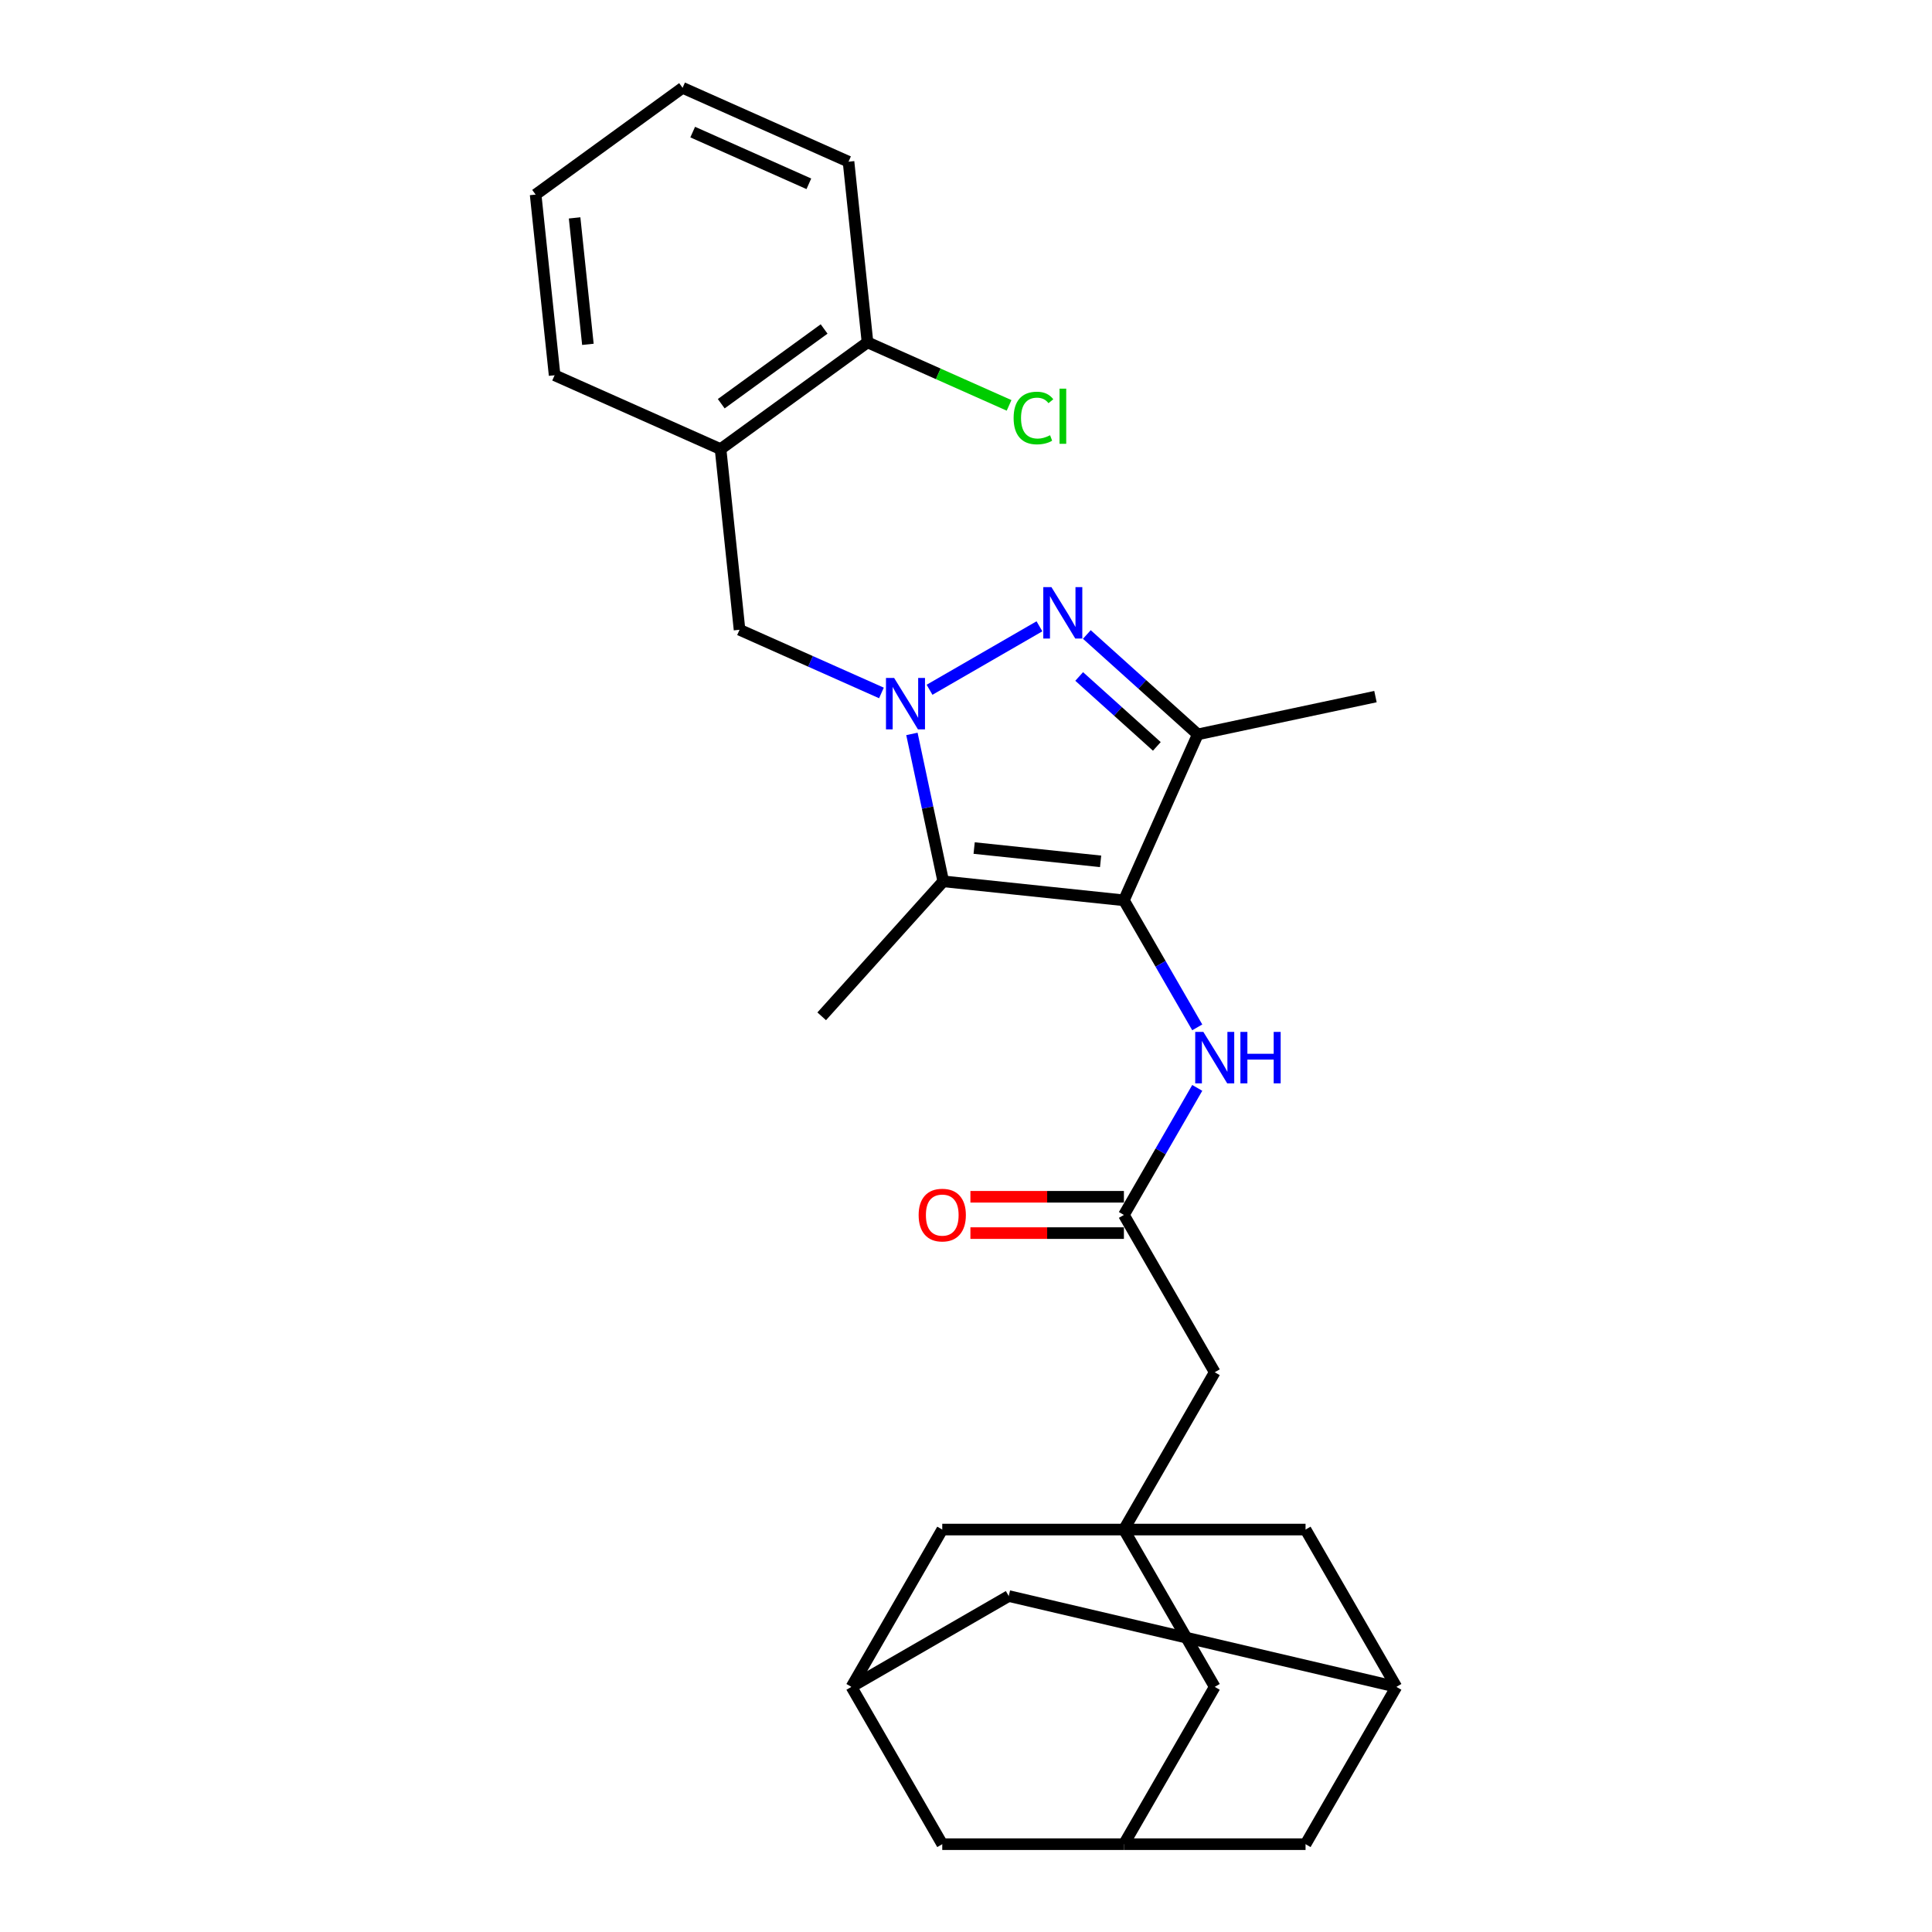 <?xml version='1.0' encoding='iso-8859-1'?>
<svg version='1.1' baseProfile='full'
              xmlns='http://www.w3.org/2000/svg'
                      xmlns:rdkit='http://www.rdkit.org/xml'
                      xmlns:xlink='http://www.w3.org/1999/xlink'
                  xml:space='preserve'
width='1000px' height='1000px' viewBox='0 0 1000 1000'>
<!-- END OF HEADER -->
<rect style='opacity:1.0;fill:#FFFFFF;stroke:none' width='1000' height='1000' x='0' y='0'> </rect>
<path class='bond-1' d='M 481.126,357.024 L 538.013,324.18' style='fill:none;fill-rule:evenodd;stroke:#0000FF;stroke-width:6px;stroke-linecap:butt;stroke-linejoin:miter;stroke-opacity:1' />
<path class='bond-2' d='M 472.007,379.874 L 480.117,418.025' style='fill:none;fill-rule:evenodd;stroke:#0000FF;stroke-width:6px;stroke-linecap:butt;stroke-linejoin:miter;stroke-opacity:1' />
<path class='bond-2' d='M 480.117,418.025 L 488.226,456.176' style='fill:none;fill-rule:evenodd;stroke:#000000;stroke-width:6px;stroke-linecap:butt;stroke-linejoin:miter;stroke-opacity:1' />
<path class='bond-6' d='M 456.23,358.668 L 419.508,342.319' style='fill:none;fill-rule:evenodd;stroke:#0000FF;stroke-width:6px;stroke-linecap:butt;stroke-linejoin:miter;stroke-opacity:1' />
<path class='bond-6' d='M 419.508,342.319 L 382.786,325.969' style='fill:none;fill-rule:evenodd;stroke:#000000;stroke-width:6px;stroke-linecap:butt;stroke-linejoin:miter;stroke-opacity:1' />
<path class='bond-0' d='M 581.731,466.004 L 488.226,456.176' style='fill:none;fill-rule:evenodd;stroke:#000000;stroke-width:6px;stroke-linecap:butt;stroke-linejoin:miter;stroke-opacity:1' />
<path class='bond-0' d='M 569.67,445.828 L 504.217,438.949' style='fill:none;fill-rule:evenodd;stroke:#000000;stroke-width:6px;stroke-linecap:butt;stroke-linejoin:miter;stroke-opacity:1' />
<path class='bond-4' d='M 581.731,466.004 L 600.714,498.884' style='fill:none;fill-rule:evenodd;stroke:#000000;stroke-width:6px;stroke-linecap:butt;stroke-linejoin:miter;stroke-opacity:1' />
<path class='bond-4' d='M 600.714,498.884 L 619.697,531.764' style='fill:none;fill-rule:evenodd;stroke:#0000FF;stroke-width:6px;stroke-linecap:butt;stroke-linejoin:miter;stroke-opacity:1' />
<path class='bond-28' d='M 581.731,466.004 L 619.972,380.112' style='fill:none;fill-rule:evenodd;stroke:#000000;stroke-width:6px;stroke-linecap:butt;stroke-linejoin:miter;stroke-opacity:1' />
<path class='bond-3' d='M 562.55,328.409 L 591.261,354.261' style='fill:none;fill-rule:evenodd;stroke:#0000FF;stroke-width:6px;stroke-linecap:butt;stroke-linejoin:miter;stroke-opacity:1' />
<path class='bond-3' d='M 591.261,354.261 L 619.972,380.112' style='fill:none;fill-rule:evenodd;stroke:#000000;stroke-width:6px;stroke-linecap:butt;stroke-linejoin:miter;stroke-opacity:1' />
<path class='bond-3' d='M 558.581,350.139 L 578.679,368.235' style='fill:none;fill-rule:evenodd;stroke:#0000FF;stroke-width:6px;stroke-linecap:butt;stroke-linejoin:miter;stroke-opacity:1' />
<path class='bond-3' d='M 578.679,368.235 L 598.776,386.331' style='fill:none;fill-rule:evenodd;stroke:#000000;stroke-width:6px;stroke-linecap:butt;stroke-linejoin:miter;stroke-opacity:1' />
<path class='bond-21' d='M 488.226,456.176 L 425.314,526.046' style='fill:none;fill-rule:evenodd;stroke:#000000;stroke-width:6px;stroke-linecap:butt;stroke-linejoin:miter;stroke-opacity:1' />
<path class='bond-23' d='M 619.972,380.112 L 711.937,360.564' style='fill:none;fill-rule:evenodd;stroke:#000000;stroke-width:6px;stroke-linecap:butt;stroke-linejoin:miter;stroke-opacity:1' />
<path class='bond-7' d='M 619.697,563.091 L 600.714,595.971' style='fill:none;fill-rule:evenodd;stroke:#0000FF;stroke-width:6px;stroke-linecap:butt;stroke-linejoin:miter;stroke-opacity:1' />
<path class='bond-7' d='M 600.714,595.971 L 581.731,628.851' style='fill:none;fill-rule:evenodd;stroke:#000000;stroke-width:6px;stroke-linecap:butt;stroke-linejoin:miter;stroke-opacity:1' />
<path class='bond-5' d='M 581.731,791.698 L 628.741,710.275' style='fill:none;fill-rule:evenodd;stroke:#000000;stroke-width:6px;stroke-linecap:butt;stroke-linejoin:miter;stroke-opacity:1' />
<path class='bond-14' d='M 581.731,791.698 L 628.741,873.122' style='fill:none;fill-rule:evenodd;stroke:#000000;stroke-width:6px;stroke-linecap:butt;stroke-linejoin:miter;stroke-opacity:1' />
<path class='bond-15' d='M 581.731,791.698 L 487.711,791.698' style='fill:none;fill-rule:evenodd;stroke:#000000;stroke-width:6px;stroke-linecap:butt;stroke-linejoin:miter;stroke-opacity:1' />
<path class='bond-16' d='M 581.731,791.698 L 675.751,791.698' style='fill:none;fill-rule:evenodd;stroke:#000000;stroke-width:6px;stroke-linecap:butt;stroke-linejoin:miter;stroke-opacity:1' />
<path class='bond-8' d='M 382.786,325.969 L 372.959,232.464' style='fill:none;fill-rule:evenodd;stroke:#000000;stroke-width:6px;stroke-linecap:butt;stroke-linejoin:miter;stroke-opacity:1' />
<path class='bond-12' d='M 581.731,628.851 L 628.741,710.275' style='fill:none;fill-rule:evenodd;stroke:#000000;stroke-width:6px;stroke-linecap:butt;stroke-linejoin:miter;stroke-opacity:1' />
<path class='bond-17' d='M 581.731,619.449 L 542.007,619.449' style='fill:none;fill-rule:evenodd;stroke:#000000;stroke-width:6px;stroke-linecap:butt;stroke-linejoin:miter;stroke-opacity:1' />
<path class='bond-17' d='M 542.007,619.449 L 502.284,619.449' style='fill:none;fill-rule:evenodd;stroke:#FF0000;stroke-width:6px;stroke-linecap:butt;stroke-linejoin:miter;stroke-opacity:1' />
<path class='bond-17' d='M 581.731,638.253 L 542.007,638.253' style='fill:none;fill-rule:evenodd;stroke:#000000;stroke-width:6px;stroke-linecap:butt;stroke-linejoin:miter;stroke-opacity:1' />
<path class='bond-17' d='M 542.007,638.253 L 502.284,638.253' style='fill:none;fill-rule:evenodd;stroke:#FF0000;stroke-width:6px;stroke-linecap:butt;stroke-linejoin:miter;stroke-opacity:1' />
<path class='bond-13' d='M 372.959,232.464 L 449.022,177.201' style='fill:none;fill-rule:evenodd;stroke:#000000;stroke-width:6px;stroke-linecap:butt;stroke-linejoin:miter;stroke-opacity:1' />
<path class='bond-13' d='M 373.316,208.962 L 426.56,170.278' style='fill:none;fill-rule:evenodd;stroke:#000000;stroke-width:6px;stroke-linecap:butt;stroke-linejoin:miter;stroke-opacity:1' />
<path class='bond-24' d='M 372.959,232.464 L 287.067,194.223' style='fill:none;fill-rule:evenodd;stroke:#000000;stroke-width:6px;stroke-linecap:butt;stroke-linejoin:miter;stroke-opacity:1' />
<path class='bond-9' d='M 440.701,873.122 L 487.711,791.698' style='fill:none;fill-rule:evenodd;stroke:#000000;stroke-width:6px;stroke-linecap:butt;stroke-linejoin:miter;stroke-opacity:1' />
<path class='bond-31' d='M 440.701,873.122 L 487.711,954.545' style='fill:none;fill-rule:evenodd;stroke:#000000;stroke-width:6px;stroke-linecap:butt;stroke-linejoin:miter;stroke-opacity:1' />
<path class='bond-32' d='M 440.701,873.122 L 522.124,826.112' style='fill:none;fill-rule:evenodd;stroke:#000000;stroke-width:6px;stroke-linecap:butt;stroke-linejoin:miter;stroke-opacity:1' />
<path class='bond-10' d='M 722.761,873.122 L 675.751,791.698' style='fill:none;fill-rule:evenodd;stroke:#000000;stroke-width:6px;stroke-linecap:butt;stroke-linejoin:miter;stroke-opacity:1' />
<path class='bond-20' d='M 722.761,873.122 L 522.124,826.112' style='fill:none;fill-rule:evenodd;stroke:#000000;stroke-width:6px;stroke-linecap:butt;stroke-linejoin:miter;stroke-opacity:1' />
<path class='bond-30' d='M 722.761,873.122 L 675.751,954.545' style='fill:none;fill-rule:evenodd;stroke:#000000;stroke-width:6px;stroke-linecap:butt;stroke-linejoin:miter;stroke-opacity:1' />
<path class='bond-11' d='M 581.731,954.545 L 628.741,873.122' style='fill:none;fill-rule:evenodd;stroke:#000000;stroke-width:6px;stroke-linecap:butt;stroke-linejoin:miter;stroke-opacity:1' />
<path class='bond-18' d='M 581.731,954.545 L 487.711,954.545' style='fill:none;fill-rule:evenodd;stroke:#000000;stroke-width:6px;stroke-linecap:butt;stroke-linejoin:miter;stroke-opacity:1' />
<path class='bond-19' d='M 581.731,954.545 L 675.751,954.545' style='fill:none;fill-rule:evenodd;stroke:#000000;stroke-width:6px;stroke-linecap:butt;stroke-linejoin:miter;stroke-opacity:1' />
<path class='bond-22' d='M 449.022,177.201 L 485.659,193.513' style='fill:none;fill-rule:evenodd;stroke:#000000;stroke-width:6px;stroke-linecap:butt;stroke-linejoin:miter;stroke-opacity:1' />
<path class='bond-22' d='M 485.659,193.513 L 522.296,209.824' style='fill:none;fill-rule:evenodd;stroke:#00CC00;stroke-width:6px;stroke-linecap:butt;stroke-linejoin:miter;stroke-opacity:1' />
<path class='bond-25' d='M 449.022,177.201 L 439.195,83.696' style='fill:none;fill-rule:evenodd;stroke:#000000;stroke-width:6px;stroke-linecap:butt;stroke-linejoin:miter;stroke-opacity:1' />
<path class='bond-26' d='M 287.067,194.223 L 277.239,100.718' style='fill:none;fill-rule:evenodd;stroke:#000000;stroke-width:6px;stroke-linecap:butt;stroke-linejoin:miter;stroke-opacity:1' />
<path class='bond-26' d='M 304.294,178.232 L 297.415,112.778' style='fill:none;fill-rule:evenodd;stroke:#000000;stroke-width:6px;stroke-linecap:butt;stroke-linejoin:miter;stroke-opacity:1' />
<path class='bond-29' d='M 439.195,83.696 L 353.303,45.455' style='fill:none;fill-rule:evenodd;stroke:#000000;stroke-width:6px;stroke-linecap:butt;stroke-linejoin:miter;stroke-opacity:1' />
<path class='bond-29' d='M 418.663,95.138 L 358.539,68.369' style='fill:none;fill-rule:evenodd;stroke:#000000;stroke-width:6px;stroke-linecap:butt;stroke-linejoin:miter;stroke-opacity:1' />
<path class='bond-27' d='M 277.239,100.718 L 353.303,45.455' style='fill:none;fill-rule:evenodd;stroke:#000000;stroke-width:6px;stroke-linecap:butt;stroke-linejoin:miter;stroke-opacity:1' />
<path  class='atom-0' d='M 462.792 350.897
L 471.517 365
Q 472.382 366.392, 473.774 368.911
Q 475.165 371.431, 475.241 371.582
L 475.241 350.897
L 478.776 350.897
L 478.776 377.524
L 475.128 377.524
L 465.763 362.104
Q 464.673 360.299, 463.507 358.231
Q 462.379 356.162, 462.04 355.523
L 462.04 377.524
L 458.58 377.524
L 458.58 350.897
L 462.792 350.897
' fill='#0000FF'/>
<path  class='atom-2' d='M 544.216 303.887
L 552.941 317.99
Q 553.806 319.382, 555.197 321.902
Q 556.589 324.421, 556.664 324.572
L 556.664 303.887
L 560.199 303.887
L 560.199 330.514
L 556.551 330.514
L 547.187 315.094
Q 546.096 313.289, 544.93 311.221
Q 543.802 309.152, 543.464 308.513
L 543.464 330.514
L 540.004 330.514
L 540.004 303.887
L 544.216 303.887
' fill='#0000FF'/>
<path  class='atom-5' d='M 622.855 534.114
L 631.58 548.217
Q 632.445 549.609, 633.836 552.128
Q 635.228 554.648, 635.303 554.798
L 635.303 534.114
L 638.838 534.114
L 638.838 560.74
L 635.19 560.74
L 625.826 545.321
Q 624.735 543.516, 623.57 541.448
Q 622.441 539.379, 622.103 538.74
L 622.103 560.74
L 618.643 560.74
L 618.643 534.114
L 622.855 534.114
' fill='#0000FF'/>
<path  class='atom-5' d='M 642.035 534.114
L 645.645 534.114
L 645.645 545.434
L 659.259 545.434
L 659.259 534.114
L 662.87 534.114
L 662.87 560.74
L 659.259 560.74
L 659.259 548.443
L 645.645 548.443
L 645.645 560.74
L 642.035 560.74
L 642.035 534.114
' fill='#0000FF'/>
<path  class='atom-18' d='M 475.488 628.926
Q 475.488 622.533, 478.647 618.96
Q 481.806 615.387, 487.711 615.387
Q 493.615 615.387, 496.774 618.96
Q 499.933 622.533, 499.933 628.926
Q 499.933 635.395, 496.737 639.08
Q 493.54 642.728, 487.711 642.728
Q 481.844 642.728, 478.647 639.08
Q 475.488 635.432, 475.488 628.926
M 487.711 639.72
Q 491.772 639.72, 493.954 637.012
Q 496.173 634.266, 496.173 628.926
Q 496.173 623.699, 493.954 621.066
Q 491.772 618.396, 487.711 618.396
Q 483.649 618.396, 481.43 621.028
Q 479.249 623.661, 479.249 628.926
Q 479.249 634.304, 481.43 637.012
Q 483.649 639.72, 487.711 639.72
' fill='#FF0000'/>
<path  class='atom-23' d='M 524.647 216.364
Q 524.647 209.745, 527.731 206.285
Q 530.852 202.787, 536.757 202.787
Q 542.247 202.787, 545.181 206.661
L 542.699 208.691
Q 540.555 205.871, 536.757 205.871
Q 532.733 205.871, 530.589 208.579
Q 528.483 211.249, 528.483 216.364
Q 528.483 221.629, 530.664 224.336
Q 532.883 227.044, 537.17 227.044
Q 540.104 227.044, 543.526 225.277
L 544.579 228.097
Q 543.188 229, 541.082 229.526
Q 538.976 230.053, 536.644 230.053
Q 530.852 230.053, 527.731 226.518
Q 524.647 222.983, 524.647 216.364
' fill='#00CC00'/>
<path  class='atom-23' d='M 548.415 201.17
L 551.875 201.17
L 551.875 229.714
L 548.415 229.714
L 548.415 201.17
' fill='#00CC00'/>
</svg>
